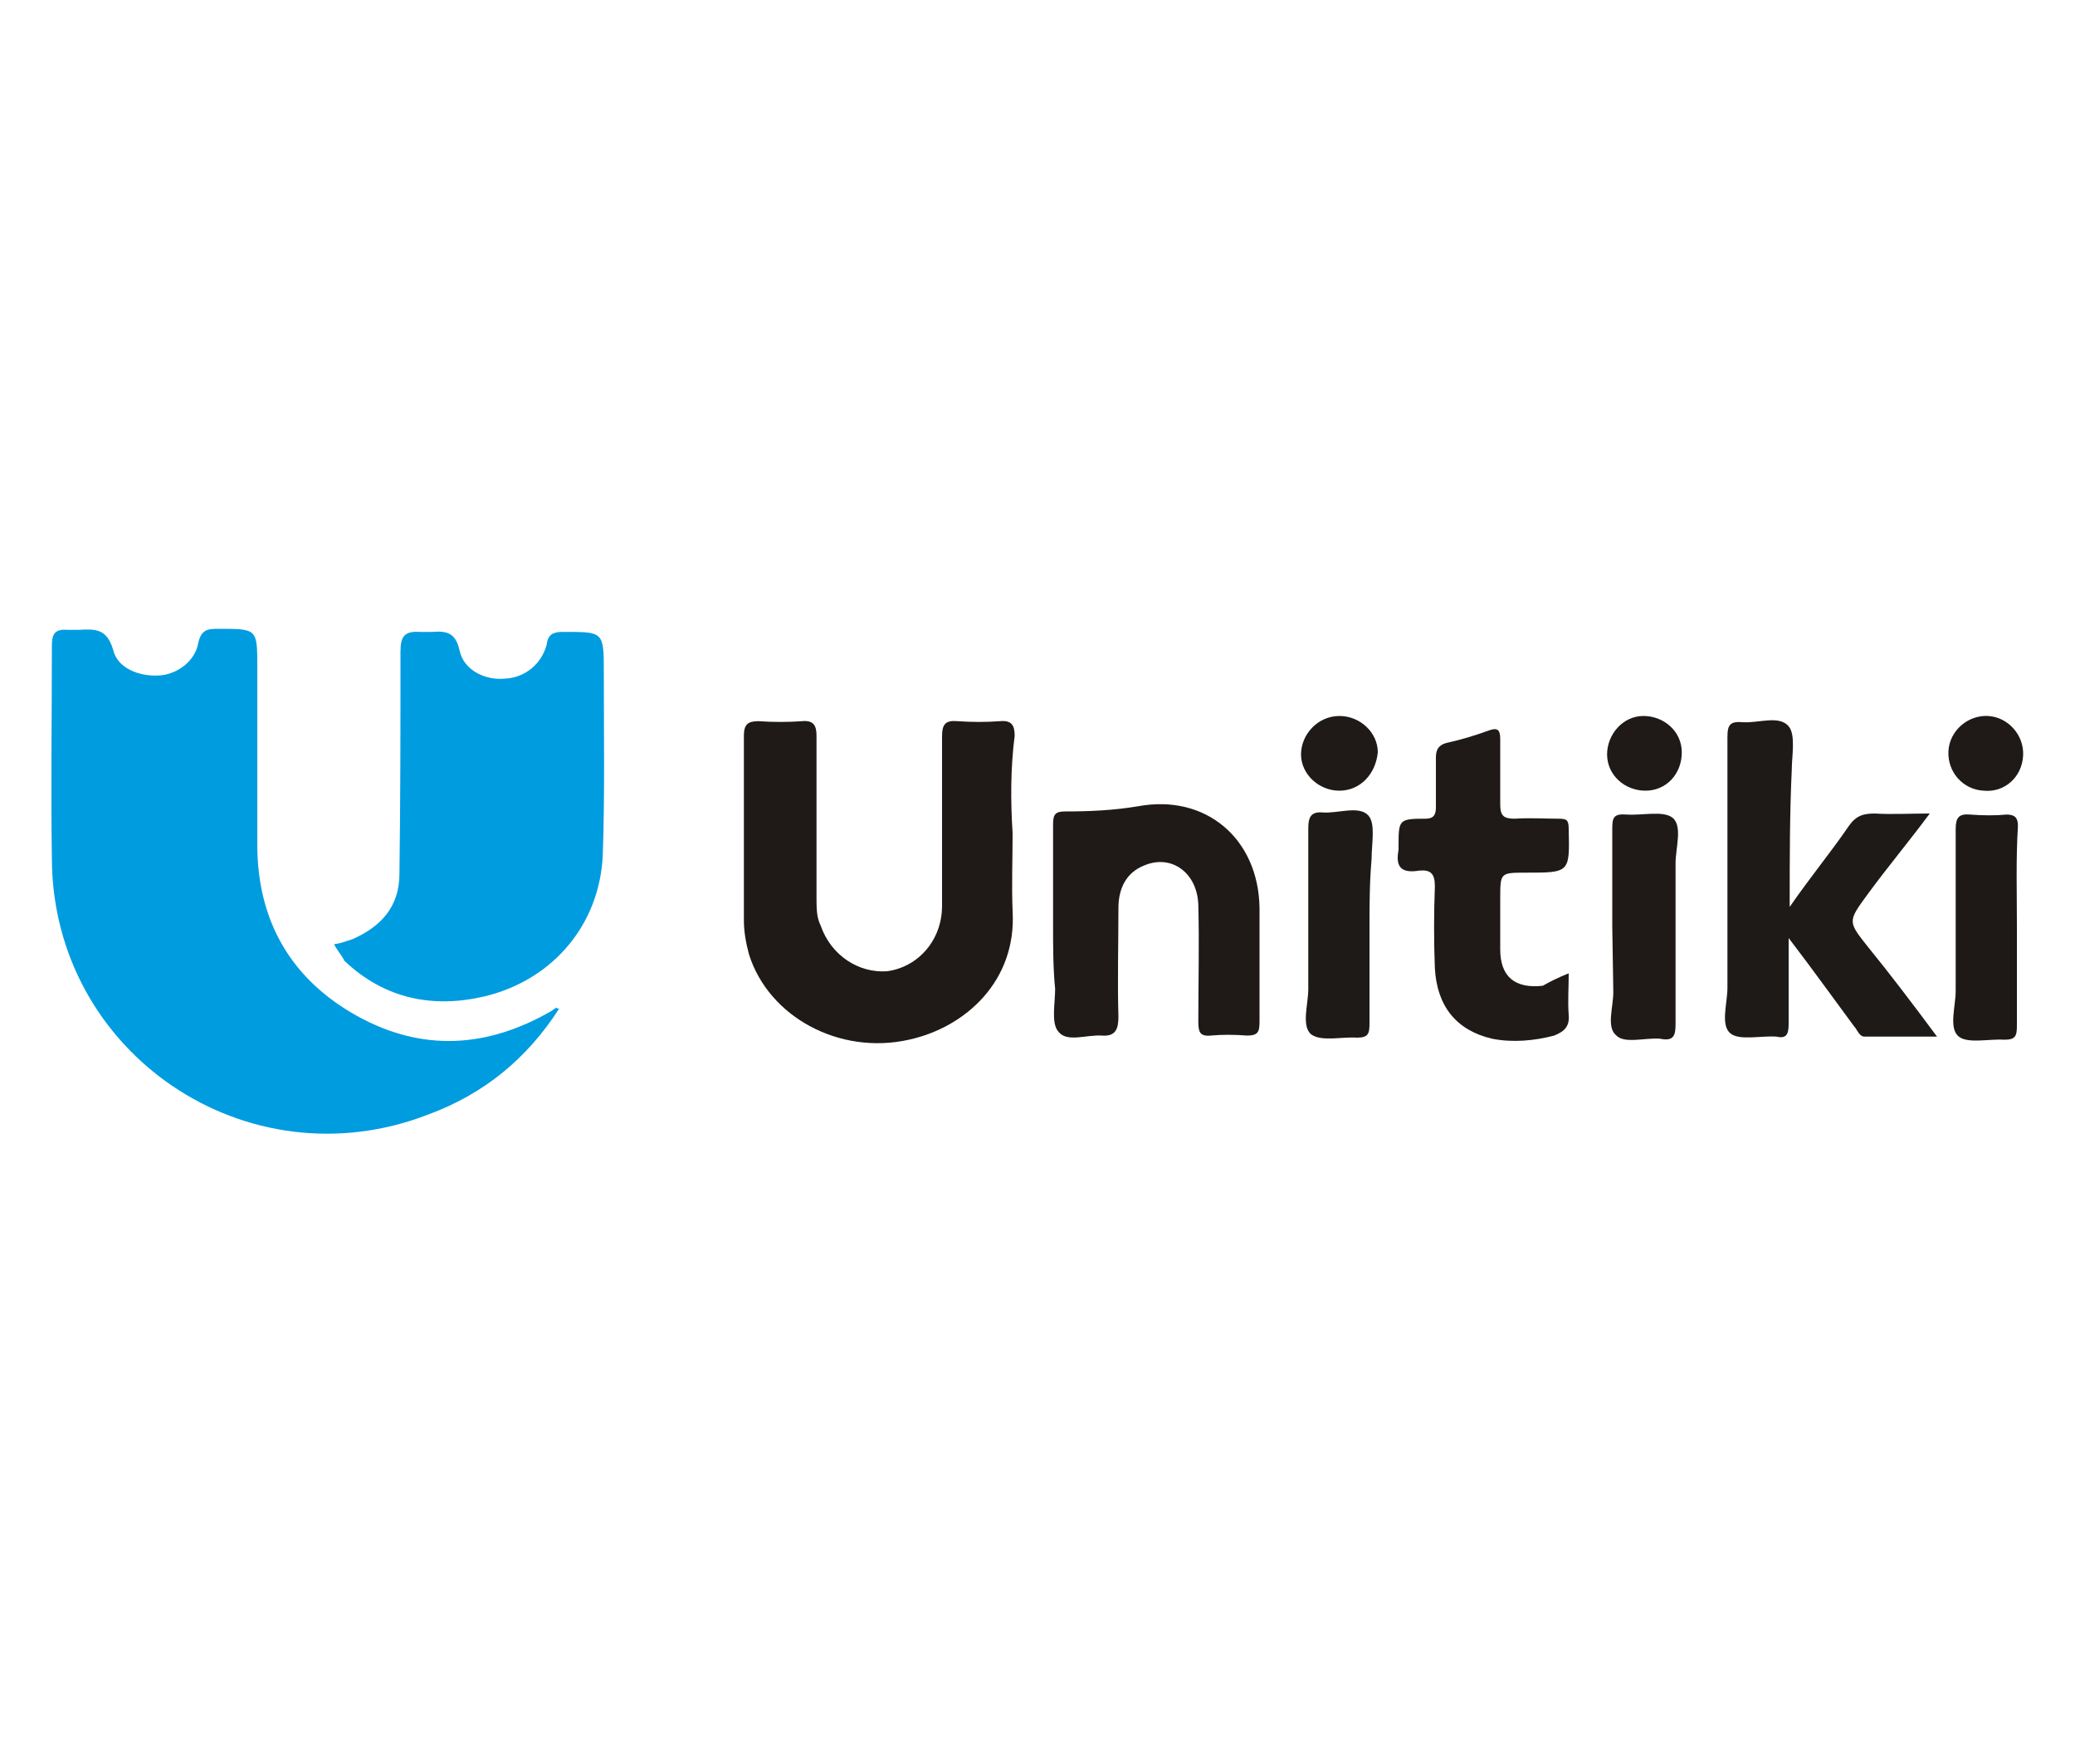 <svg xmlns="http://www.w3.org/2000/svg" id="Layer_1" viewBox="0 0 200 170"><style>.st0{fill:#009ce0}.st1{fill:#1f1a17}.st2{fill:#1e1a17}</style><path d="M53.9 97.2c-3.1 4.8-7.2 8.2-12.6 10.2-17.5 6.8-36.2-5.9-36.3-24.6C4.9 76 5 69 5 62.2c0-1.1.3-1.6 1.5-1.5h1.1c1.6-.1 2.7-.1 3.3 1.9.4 1.8 2.5 2.6 4.4 2.5 1.8-.1 3.5-1.4 3.8-3.1.3-1.4 1-1.4 2-1.4 3.7 0 3.7 0 3.7 3.7v17.1c0 7.4 3.3 13 9.6 16.5s12.6 3.1 18.8-.5c.1-.1.4-.3.5-.3-.1.1.1.1.2.1z" class="st0"/><path d="M32.2 91c.7-.1 1.2-.3 1.8-.5 2.7-1.2 4.5-3.1 4.5-6.3.1-7.1.1-14.3.1-21.4 0-1.5.4-2 1.9-1.9h1.1c1.4-.1 2.3 0 2.7 1.8.4 1.9 2.5 2.9 4.4 2.7 1.9-.1 3.5-1.4 4-3.3.1-1 .7-1.2 1.5-1.2 4 0 4-.1 4 4 0 5.9.1 11.7-.1 17.5-.3 6.7-4.8 12-11.3 13.6-5 1.2-9.7.3-13.6-3.4-.3-.6-.7-1-1-1.6z" class="st0"/><path d="M97.6 80.3c0 2.5-.1 5 0 7.5.4 6.7-4.5 11.2-10 12.4-6.7 1.5-13.5-2.2-15.4-8.2-.3-1.1-.5-2.2-.5-3.3V70.9c0-1.1.4-1.4 1.4-1.4 1.4.1 2.9.1 4.2 0 1.1-.1 1.4.4 1.4 1.4v15.6c0 1 0 1.9.4 2.7 1 2.9 3.7 4.6 6.4 4.4 3-.4 5.3-3 5.3-6.3V71c0-1.2.3-1.6 1.5-1.5 1.4.1 2.7.1 4.1 0 1.1-.1 1.4.4 1.4 1.4-.4 3.1-.4 6.3-.2 9.4-.2 0-.2 0 0 0z" class="st1"/><path d="M172.5 87.4c2-2.9 4-5.3 5.7-7.8.7-1 1.4-1.2 2.5-1.2 1.6.1 3.4 0 5.3 0-2 2.7-4.1 5.2-6 7.8-1.9 2.6-1.9 2.6 0 5 2.2 2.7 4.4 5.6 6.7 8.7h-7c-.5 0-.7-.7-1-1-2-2.7-4-5.5-6.3-8.5v8.3c0 1.1-.3 1.4-1.2 1.2-1.5-.1-3.5.4-4.4-.3-1-.8-.3-2.9-.3-4.4V71c0-1.2.3-1.5 1.5-1.4 1.5.1 3.5-.7 4.4.4.7.8.3 2.9.3 4.2-.2 4.2-.2 8.6-.2 13.2z" class="st2"/><path d="M101.5 89v-9.6c0-1 .3-1.2 1.2-1.2 2.3 0 4.6-.1 7-.5 6.5-1.2 11.6 3.1 11.7 9.8v10.9c0 1-.1 1.4-1.2 1.4-1.2-.1-2.5-.1-3.5 0-1.1.1-1.2-.4-1.2-1.4 0-3.7.1-7.4 0-11.2-.1-3.1-2.6-4.9-5.2-3.8-1.8.7-2.5 2.3-2.5 4.1 0 3.5-.1 7 0 10.5 0 1.2-.3 1.9-1.6 1.8-1.5-.1-3.4.7-4.2-.4-.7-.8-.3-2.7-.3-4.1-.2-2-.2-4.1-.2-6.3zm49.7 4.8c0 1.5-.1 2.7 0 4 .1 1.1-.4 1.6-1.4 2-1.9.5-4 .7-6 .3-3.4-.8-5.3-3.1-5.5-6.8-.1-2.6-.1-5.2 0-7.9 0-1.2-.4-1.6-1.5-1.5-1.8.3-2.3-.4-2-2v-.3c0-2.6 0-2.7 2.6-2.7.8 0 1-.4 1-1.1V73c0-.8.3-1.2 1-1.4 1.4-.3 2.7-.7 4.1-1.2.8-.3 1.1-.1 1.1.8v6.3c0 1.1.3 1.4 1.4 1.4 1.4-.1 2.9 0 4.2 0 .8 0 1 .1 1 1 .1 4.2.1 4.2-4.1 4.2-2.5 0-2.5 0-2.5 2.5v4.9c0 2.6 1.4 3.8 4.1 3.5.7-.4 1.5-.8 2.5-1.2z" class="st1"/><path d="M132 89.3v9.3c0 1-.1 1.4-1.2 1.4-1.5-.1-3.4.4-4.4-.3-1-.8-.3-2.9-.3-4.4V79.8c0-1.1.3-1.6 1.4-1.5 1.5.1 3.5-.7 4.4.3.7.8.3 2.7.3 4.2-.2 2.3-.2 4.5-.2 6.5z" class="st2"/><path d="M155.4 89.3v-9.4c0-1.1.1-1.5 1.4-1.4 1.5.1 3.5-.4 4.4.3 1 .8.3 2.9.3 4.4v15.4c0 1.1-.1 1.8-1.5 1.5-1.5-.1-3.4.5-4.2-.3-1-.8-.3-2.7-.3-4.2l-.1-6.3z" class="st1"/><path fill="#1e1916" d="M194.4 89.2v9.6c0 1-.1 1.4-1.2 1.4-1.5-.1-3.5.4-4.4-.3-1-.8-.3-2.9-.3-4.4V79.9c0-1.1.3-1.5 1.4-1.4 1.2.1 2.5.1 3.5 0 .8 0 1.1.3 1.1 1.1-.2 3.2-.1 6.3-.1 9.6z"/><path d="M158.6 76.2c-2 0-3.7-1.5-3.7-3.5 0-1.9 1.5-3.7 3.5-3.7s3.7 1.5 3.7 3.5c0 2.1-1.5 3.7-3.5 3.7zm32.6 0c-2-.1-3.5-1.8-3.4-3.8.1-2 1.9-3.5 3.8-3.4 2 .1 3.5 1.9 3.4 3.8-.1 2.1-1.8 3.6-3.8 3.4zm-62.1 0c-2 0-3.7-1.6-3.7-3.5s1.6-3.7 3.7-3.7c2 0 3.7 1.6 3.7 3.5-.2 2.1-1.7 3.7-3.7 3.7z" class="st1"/></svg>